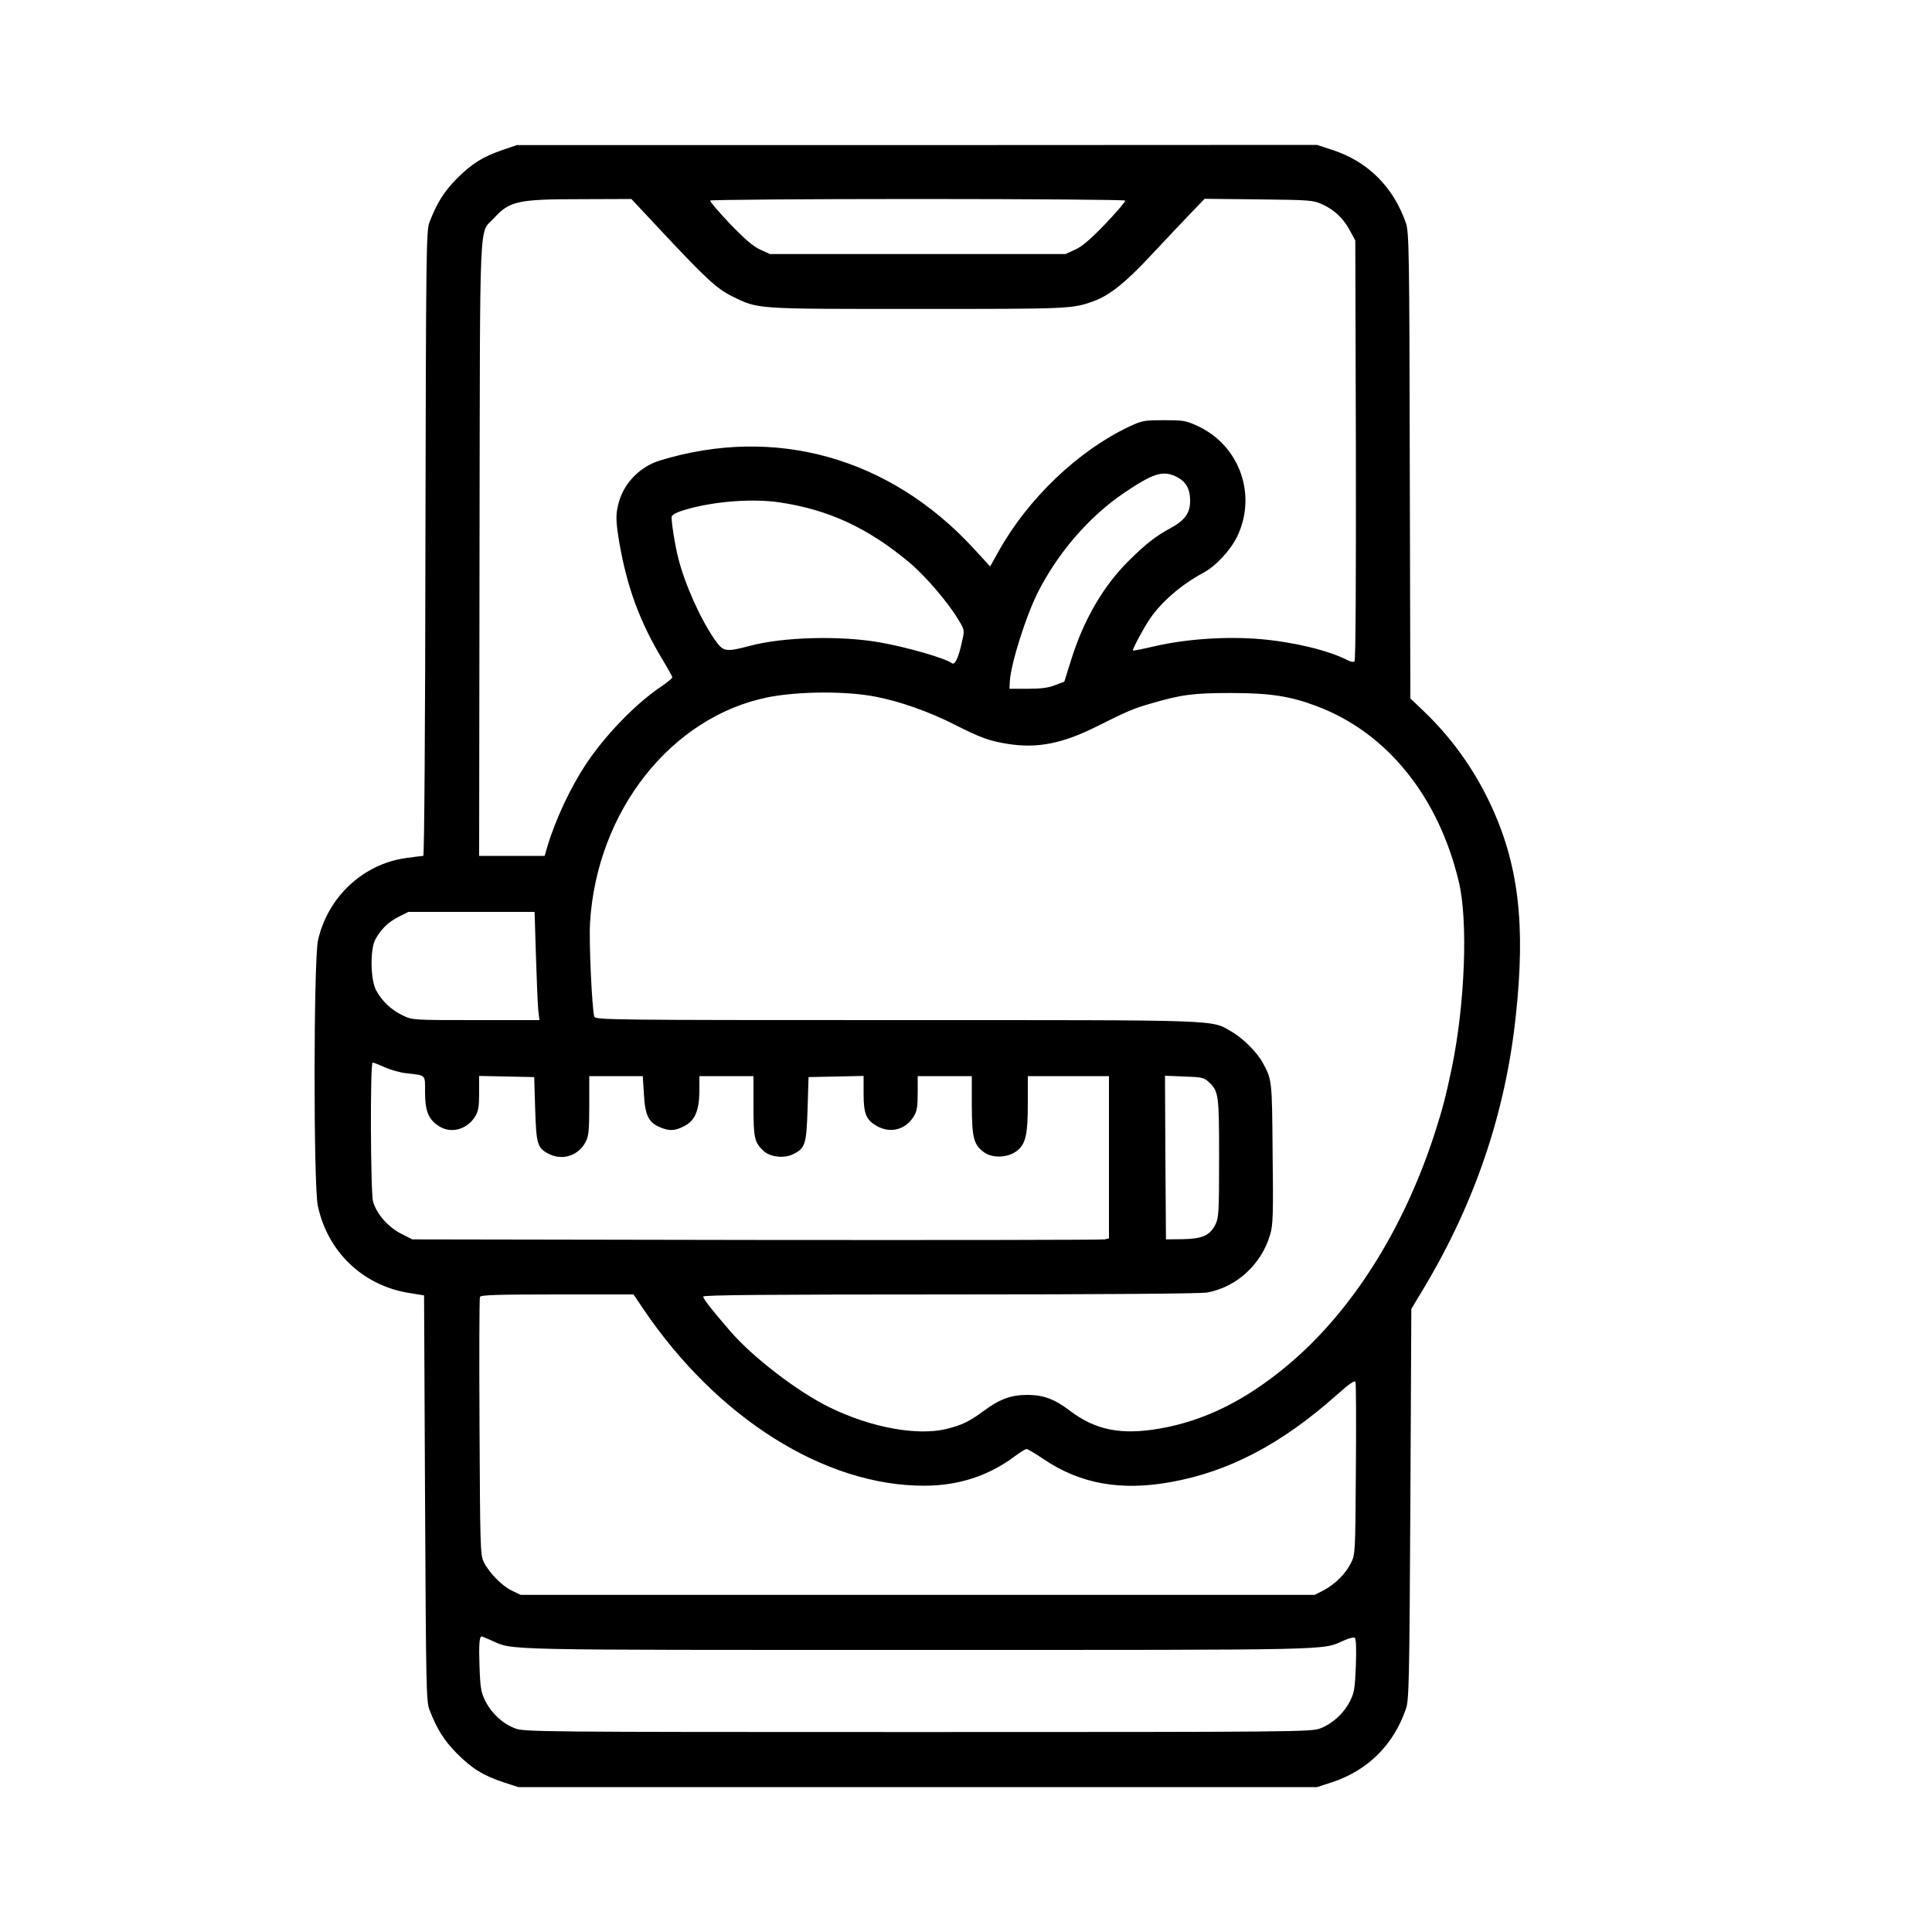 <?xml version="1.0" standalone="no"?>
<!DOCTYPE svg PUBLIC "-//W3C//DTD SVG 20010904//EN"
 "http://www.w3.org/TR/2001/REC-SVG-20010904/DTD/svg10.dtd">
<svg version="1.0" xmlns="http://www.w3.org/2000/svg"
 width="1000pt" height="1000pt" viewBox="0 0 1000 1000"
 preserveAspectRatio="xMidYMid meet">

<g transform="translate(0,1000) scale(0.1,-0.1)"
fill="#000000" stroke="none">
<path d="M2605 9225 c-104 -35 -162 -71 -240 -149 -67 -68 -103 -125 -142
-226 -17 -42 -18 -147 -21 -1662 -1 -960 -6 -1618 -11 -1618 -5 0 -45 -5 -88
-11 -223 -30 -407 -202 -457 -426 -23 -105 -24 -1264 -1 -1374 50 -237 232
-412 470 -451 l80 -13 5 -1050 c5 -971 6 -1053 23 -1095 39 -101 75 -158 142
-226 79 -79 137 -115 244 -150 l74 -24 2067 0 2067 0 77 25 c185 61 319 193
383 380 16 45 18 141 23 1060 l5 1010 72 120 c259 436 415 898 468 1390 53
482 15 796 -134 1110 -85 179 -201 340 -343 475 l-68 65 -3 1205 c-2 1109 -4
1209 -20 1255 -64 187 -198 320 -381 379 l-79 26 -2071 -1 -2071 0 -70 -24z
m796 -397 c251 -269 307 -321 389 -362 137 -67 113 -65 960 -65 789 0 799 0
910 40 80 28 167 97 295 235 71 76 164 174 205 217 l75 78 280 -3 c268 -3 282
-4 330 -26 63 -29 109 -73 143 -137 l27 -50 3 -1084 c1 -647 -1 -1088 -7
-1094 -5 -5 -20 -3 -38 7 -99 50 -276 93 -450 108 -174 15 -383 1 -547 -37
-60 -14 -111 -24 -112 -22 -5 4 57 119 87 163 61 90 165 179 277 239 67 36
142 118 177 191 101 214 11 466 -202 567 -64 30 -75 32 -178 32 -104 0 -114
-2 -180 -33 -265 -125 -524 -373 -676 -645 l-44 -79 -88 96 c-434 469 -1027
635 -1623 452 -99 -31 -180 -112 -209 -209 -19 -64 -19 -99 0 -212 40 -233
106 -413 224 -609 28 -46 51 -88 51 -92 0 -5 -29 -28 -64 -52 -126 -85 -285
-249 -383 -397 -80 -121 -157 -284 -200 -427 l-14 -48 -170 0 -169 0 2 1593
c3 1782 -4 1621 75 1708 80 88 122 98 444 98 l267 1 133 -142z m2423 134 c3
-4 -43 -58 -102 -120 -77 -80 -121 -118 -157 -134 l-50 -23 -765 0 -765 0 -50
23 c-36 16 -80 54 -157 134 -59 62 -105 116 -102 120 3 4 486 8 1074 8 588 0
1071 -4 1074 -8z m262 -1428 c52 -25 74 -63 74 -126 0 -64 -27 -101 -102 -142
-73 -39 -127 -81 -211 -164 -134 -131 -237 -307 -303 -518 l-35 -112 -47 -18
c-34 -14 -73 -19 -142 -19 l-95 0 2 40 c6 92 82 333 144 457 104 206 264 392
446 516 151 102 201 118 269 86z m-2053 -134 c253 -37 457 -131 671 -309 85
-71 200 -205 255 -296 34 -56 34 -56 21 -113 -18 -85 -37 -126 -53 -115 -30
25 -235 84 -373 108 -203 36 -499 28 -669 -17 -130 -34 -141 -33 -186 32 -73
105 -154 285 -188 420 -18 70 -39 204 -34 217 5 13 38 27 103 44 143 36 321
48 453 29z m499 -1006 c125 -24 275 -77 406 -143 138 -70 181 -86 282 -102
150 -23 278 2 455 90 155 78 195 95 280 119 159 47 223 55 415 55 203 0 308
-16 445 -68 363 -136 631 -467 736 -910 48 -200 32 -630 -36 -960 -30 -144
-49 -217 -87 -335 -163 -506 -435 -935 -771 -1213 -215 -178 -425 -281 -653
-321 -201 -35 -334 -9 -469 94 -76 58 -135 80 -216 80 -86 0 -144 -21 -229
-84 -73 -54 -111 -72 -190 -92 -151 -37 -389 6 -603 110 -165 80 -402 261
-519 398 -96 111 -138 165 -138 177 0 8 322 11 1279 11 790 0 1298 4 1330 10
154 29 281 147 326 302 14 49 16 106 12 420 -3 380 -3 378 -51 467 -28 53
-103 128 -161 161 -109 63 -27 60 -1737 60 -1474 0 -1557 1 -1562 18 -12 41
-28 387 -22 486 35 578 420 1066 921 1167 159 31 402 33 557 3z m-1758 -1341
c4 -126 9 -252 12 -280 l6 -53 -329 0 c-324 0 -329 0 -378 24 -59 28 -108 74
-138 130 -30 55 -32 213 -4 264 30 54 67 90 121 117 l50 25 327 0 326 0 7
-227z m-781 -578 c31 -13 80 -27 109 -30 105 -12 98 -5 98 -98 0 -96 17 -140
69 -174 63 -43 148 -21 191 49 16 26 20 51 20 121 l0 88 143 -3 142 -3 5 -165
c6 -186 11 -204 76 -235 70 -33 151 -4 186 66 15 28 18 61 18 187 l0 152 139
0 138 0 6 -95 c6 -108 24 -145 84 -170 48 -20 76 -19 124 6 56 28 78 80 79
182 l0 77 140 0 140 0 0 -155 c0 -166 5 -188 52 -232 34 -32 105 -40 151 -18
65 31 71 50 77 235 l5 165 143 3 142 3 0 -92 c0 -105 13 -136 70 -168 70 -39
148 -18 190 51 16 26 20 51 20 121 l0 87 140 0 140 0 0 -152 c1 -169 10 -203
63 -242 43 -32 123 -29 169 6 47 36 58 83 58 252 l0 136 210 0 210 0 0 -420 0
-420 -22 -5 c-13 -3 -824 -4 -1804 -3 l-1780 3 -59 30 c-66 34 -125 101 -144
165 -13 45 -16 720 -2 720 5 0 34 -11 64 -25z m4263 -75 c52 -48 54 -64 54
-395 0 -281 -2 -309 -19 -343 -29 -57 -67 -74 -169 -76 l-87 -1 -3 423 -2 424
99 -4 c90 -3 102 -5 127 -28z m-2927 -1174 c382 -566 940 -917 1455 -916 177
0 333 51 468 152 28 21 56 38 62 38 5 0 46 -24 90 -54 189 -127 398 -164 657
-117 300 54 571 196 857 450 66 59 94 78 98 68 3 -8 4 -212 2 -453 -3 -434 -3
-440 -26 -485 -28 -56 -82 -109 -142 -141 l-45 -23 -2055 0 -2055 0 -46 22
c-52 25 -120 95 -146 150 -17 35 -18 88 -21 697 -2 363 -1 665 2 673 4 10 81
13 400 13 l395 0 50 -74z m-783 -1718 c114 -50 8 -48 2204 -48 2195 0 2090 -2
2204 48 26 12 53 19 58 15 7 -4 9 -54 6 -142 -5 -121 -8 -142 -31 -187 -32
-63 -89 -115 -153 -140 -47 -18 -112 -19 -2084 -19 -1972 0 -2037 1 -2084 19
-64 24 -121 77 -153 140 -23 45 -27 67 -31 178 -4 113 -1 158 11 158 3 0 26
-10 53 -22z"/>
</g>
</svg>
